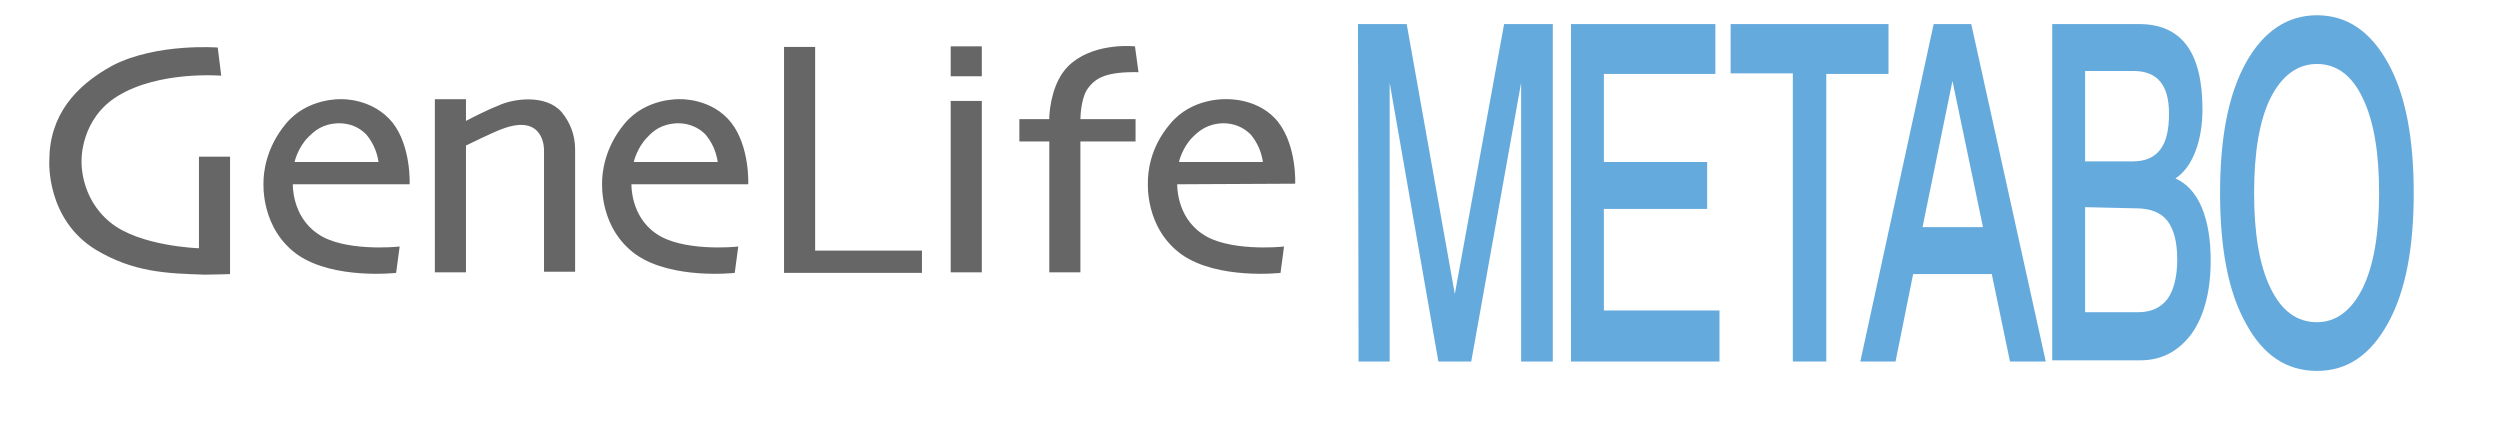 <?xml version="1.0" encoding="utf-8"?>
<!-- Generator: Adobe Illustrator 22.1.0, SVG Export Plug-In . SVG Version: 6.00 Build 0)  -->
<svg version="1.1" id="レイヤー_1" xmlns="http://www.w3.org/2000/svg" xmlns:xlink="http://www.w3.org/1999/xlink" x="0px"
	 y="0px" viewBox="0 0 426 72" style="enable-background:new 0 0 426 72;" xml:space="preserve">
<style type="text/css">
	.st0{fill:#666666;}
	.st1{fill:#65AADD;}
</style>
<g>
	<g>
		<path class="st0" d="M95.7,19.1c1.4,1.7,2.3,3.8,2.3,6.4v20.8h-5.3V25.5c0,0,0.1-6.3-7.2-3.5c-1.4,0.5-5.7,2.6-6.1,2.8v21.6h-5.3
			V16.9h5.3v3.7c0.4-0.2,3.2-1.7,5.5-2.6C87.4,16.8,93,16,95.7,19.1z M39.2,46.7v-20h-5.3v15.6c0,0-10.1-0.3-15.1-4.4
			c-5.3-4.3-4.9-10.6-4.9-10.6s-0.2-7,6.1-10.9c7.1-4.4,17.7-3.5,17.7-3.5l-0.6-4.8c0,0-10.3-0.8-17.8,3
			c-6.5,3.5-10.9,8.6-10.9,16.3c0,0-0.6,10,8,15.2c6.4,3.8,12,4,18.5,4.2C36.8,46.8,39.2,46.7,39.2,46.7L39.2,46.7L39.2,46.7z
			 M138.9,8h-5.3v38.5h23.5v-3.8h-18.2V8z M162,46.4h5.3V17.2H162V46.4z M162,13h5.3V7.9H162V13z M194,12.3l-0.6-4.4
			c-1-0.1-7.5-0.5-11.4,3.4c-2.6,2.6-3.1,6.9-3.2,8.5l0,0v0.5h-5.1v3.8h5.1v22.3h5.3V24.1h9.4v-3.8h-9.4c0-0.8,0.2-4,1.4-5.4
			C186.8,13.2,188.7,12.2,194,12.3z M66.9,20.9c3.2,4.1,2.9,10.5,2.9,10.5l0,0H49.9l0,0c0,0-0.2,5.4,4.2,8.4
			c4.3,3.1,13.4,2.3,14,2.2l-0.6,4.5c0,0-10.6,1.2-16.8-3.1c-6.3-4.5-5.8-12.1-5.8-12.4c0-1.3,0.3-5.7,3.8-9.9
			c3.7-4.5,9.5-4.2,9.5-4.2S63.5,16.7,66.9,20.9z M52.5,23.4c-1.7,1.7-2.3,4.1-2.3,4.2h14.3c-0.3-2-1.1-3.5-2.1-4.7
			c-1.2-1.2-2.7-1.9-4.7-1.9C54.9,21.1,53.6,22.3,52.5,23.4z M124.6,20.9c3.2,4.1,2.9,10.5,2.9,10.5l0,0h-19.9l0,0
			c0,0-0.2,5.4,4.2,8.4c4.4,3.1,13.4,2.3,14,2.2l-0.6,4.5c0,0-10.6,1.2-16.8-3.1c-6.3-4.5-5.8-12.1-5.8-12.4c0-1.3,0.3-5.7,3.8-9.9
			c3.7-4.5,9.5-4.2,9.5-4.2S121.3,16.7,124.6,20.9z M110.3,23.4c-1.7,1.7-2.3,4.1-2.3,4.2h14.3c-0.3-2-1.1-3.5-2.1-4.7
			c-1.2-1.2-2.8-1.9-4.7-1.9C112.7,21.1,111.3,22.3,110.3,23.4z M200.6,31.4c0,0-0.2,5.4,4.2,8.4c4.3,3.1,13.4,2.3,14,2.2l-0.6,4.5
			c0,0-10.6,1.2-16.8-3.1c-6.3-4.5-5.8-12.1-5.8-12.4c0-1.3,0.2-5.7,3.8-9.9c3.7-4.5,9.5-4.2,9.5-4.2s5.6-0.3,8.9,3.9
			c3.2,4.1,2.9,10.5,2.9,10.5l0,0L200.6,31.4L200.6,31.4z M203.2,23.4c-1.7,1.7-2.3,4.1-2.3,4.2h14.3c-0.3-2-1.1-3.5-2.1-4.7
			c-1.2-1.2-2.8-1.9-4.7-1.9C205.7,21.1,204.3,22.3,203.2,23.4z"/>
	</g>
</g>
<g>
	<g>
		<path class="st1" d="M231.4,4.1h8.3l8.2,46l8.4-46h8.3v57.5h-5.4V14.1l-8.5,47.5h-5.6l-8.3-47.5v47.5h-5.3L231.4,4.1L231.4,4.1z"
			/>
		<path class="st1" d="M267.7,4.1h24.6v8.5h-19v15h17.6v8h-17.6v17.3H293v8.7h-25.3V4.1z"/>
		<path class="st1" d="M294.9,4.1h26.9v8.5h-10.6v49h-5.7V12.5h-10.6L294.9,4.1L294.9,4.1z"/>
		<path class="st1" d="M329.5,4.1h6.4l12.7,57.5h-6.1l-3.1-14.9H326l-3,14.9h-6L329.5,4.1z M332.7,13.8l-5.1,24.9h10.3L332.7,13.8z"
			/>
		<path class="st1" d="M349.7,4.1h14.8c3.6,0,6.3,1.2,8.1,3.6s2.7,6.1,2.7,10.9c0,2.7-0.4,5.1-1.2,7.2c-0.8,2.1-2,3.7-3.4,4.6
			c2,0.9,3.5,2.6,4.5,5s1.5,5.4,1.5,9c0,5.2-1.1,9.4-3.2,12.4c-2.2,3-5.1,4.6-8.8,4.6h-15V4.1L349.7,4.1z M355.3,12.1v15.4h8.1
			c2.2,0,3.7-0.7,4.7-2s1.5-3.3,1.5-6.1c0-2.5-0.5-4.3-1.5-5.5s-2.5-1.8-4.5-1.8C363.6,12.1,355.3,12.1,355.3,12.1z M355.3,35.3
			v17.9h9c2.2,0,3.8-0.7,5-2.2c1.1-1.5,1.7-3.8,1.7-6.8s-0.6-5.2-1.7-6.6c-1.1-1.4-2.9-2.1-5.3-2.1L355.3,35.3L355.3,35.3z"/>
		<path class="st1" d="M394.8,2.6c5.1,0,9.1,2.7,12.1,8.1s4.4,12.8,4.4,22.2s-1.4,16.8-4.4,22.2c-3,5.4-6.9,8.1-12.1,8.1
			s-9.2-2.7-12.1-8.1c-3-5.3-4.4-12.8-4.4-22.2s1.4-16.8,4.4-22.2S389.8,2.6,394.8,2.6z M394.8,10.9c-3.3,0-6,2-7.9,5.8
			s-2.8,9.3-2.8,16.2s0.9,12.3,2.8,16.2s4.5,5.8,7.9,5.8c3.3,0,5.9-2,7.8-5.8c1.9-3.9,2.8-9.3,2.8-16.2s-0.9-12.3-2.8-16.2
			C400.8,12.9,398.2,10.9,394.8,10.9z"/>
	</g>
</g>
</svg>
